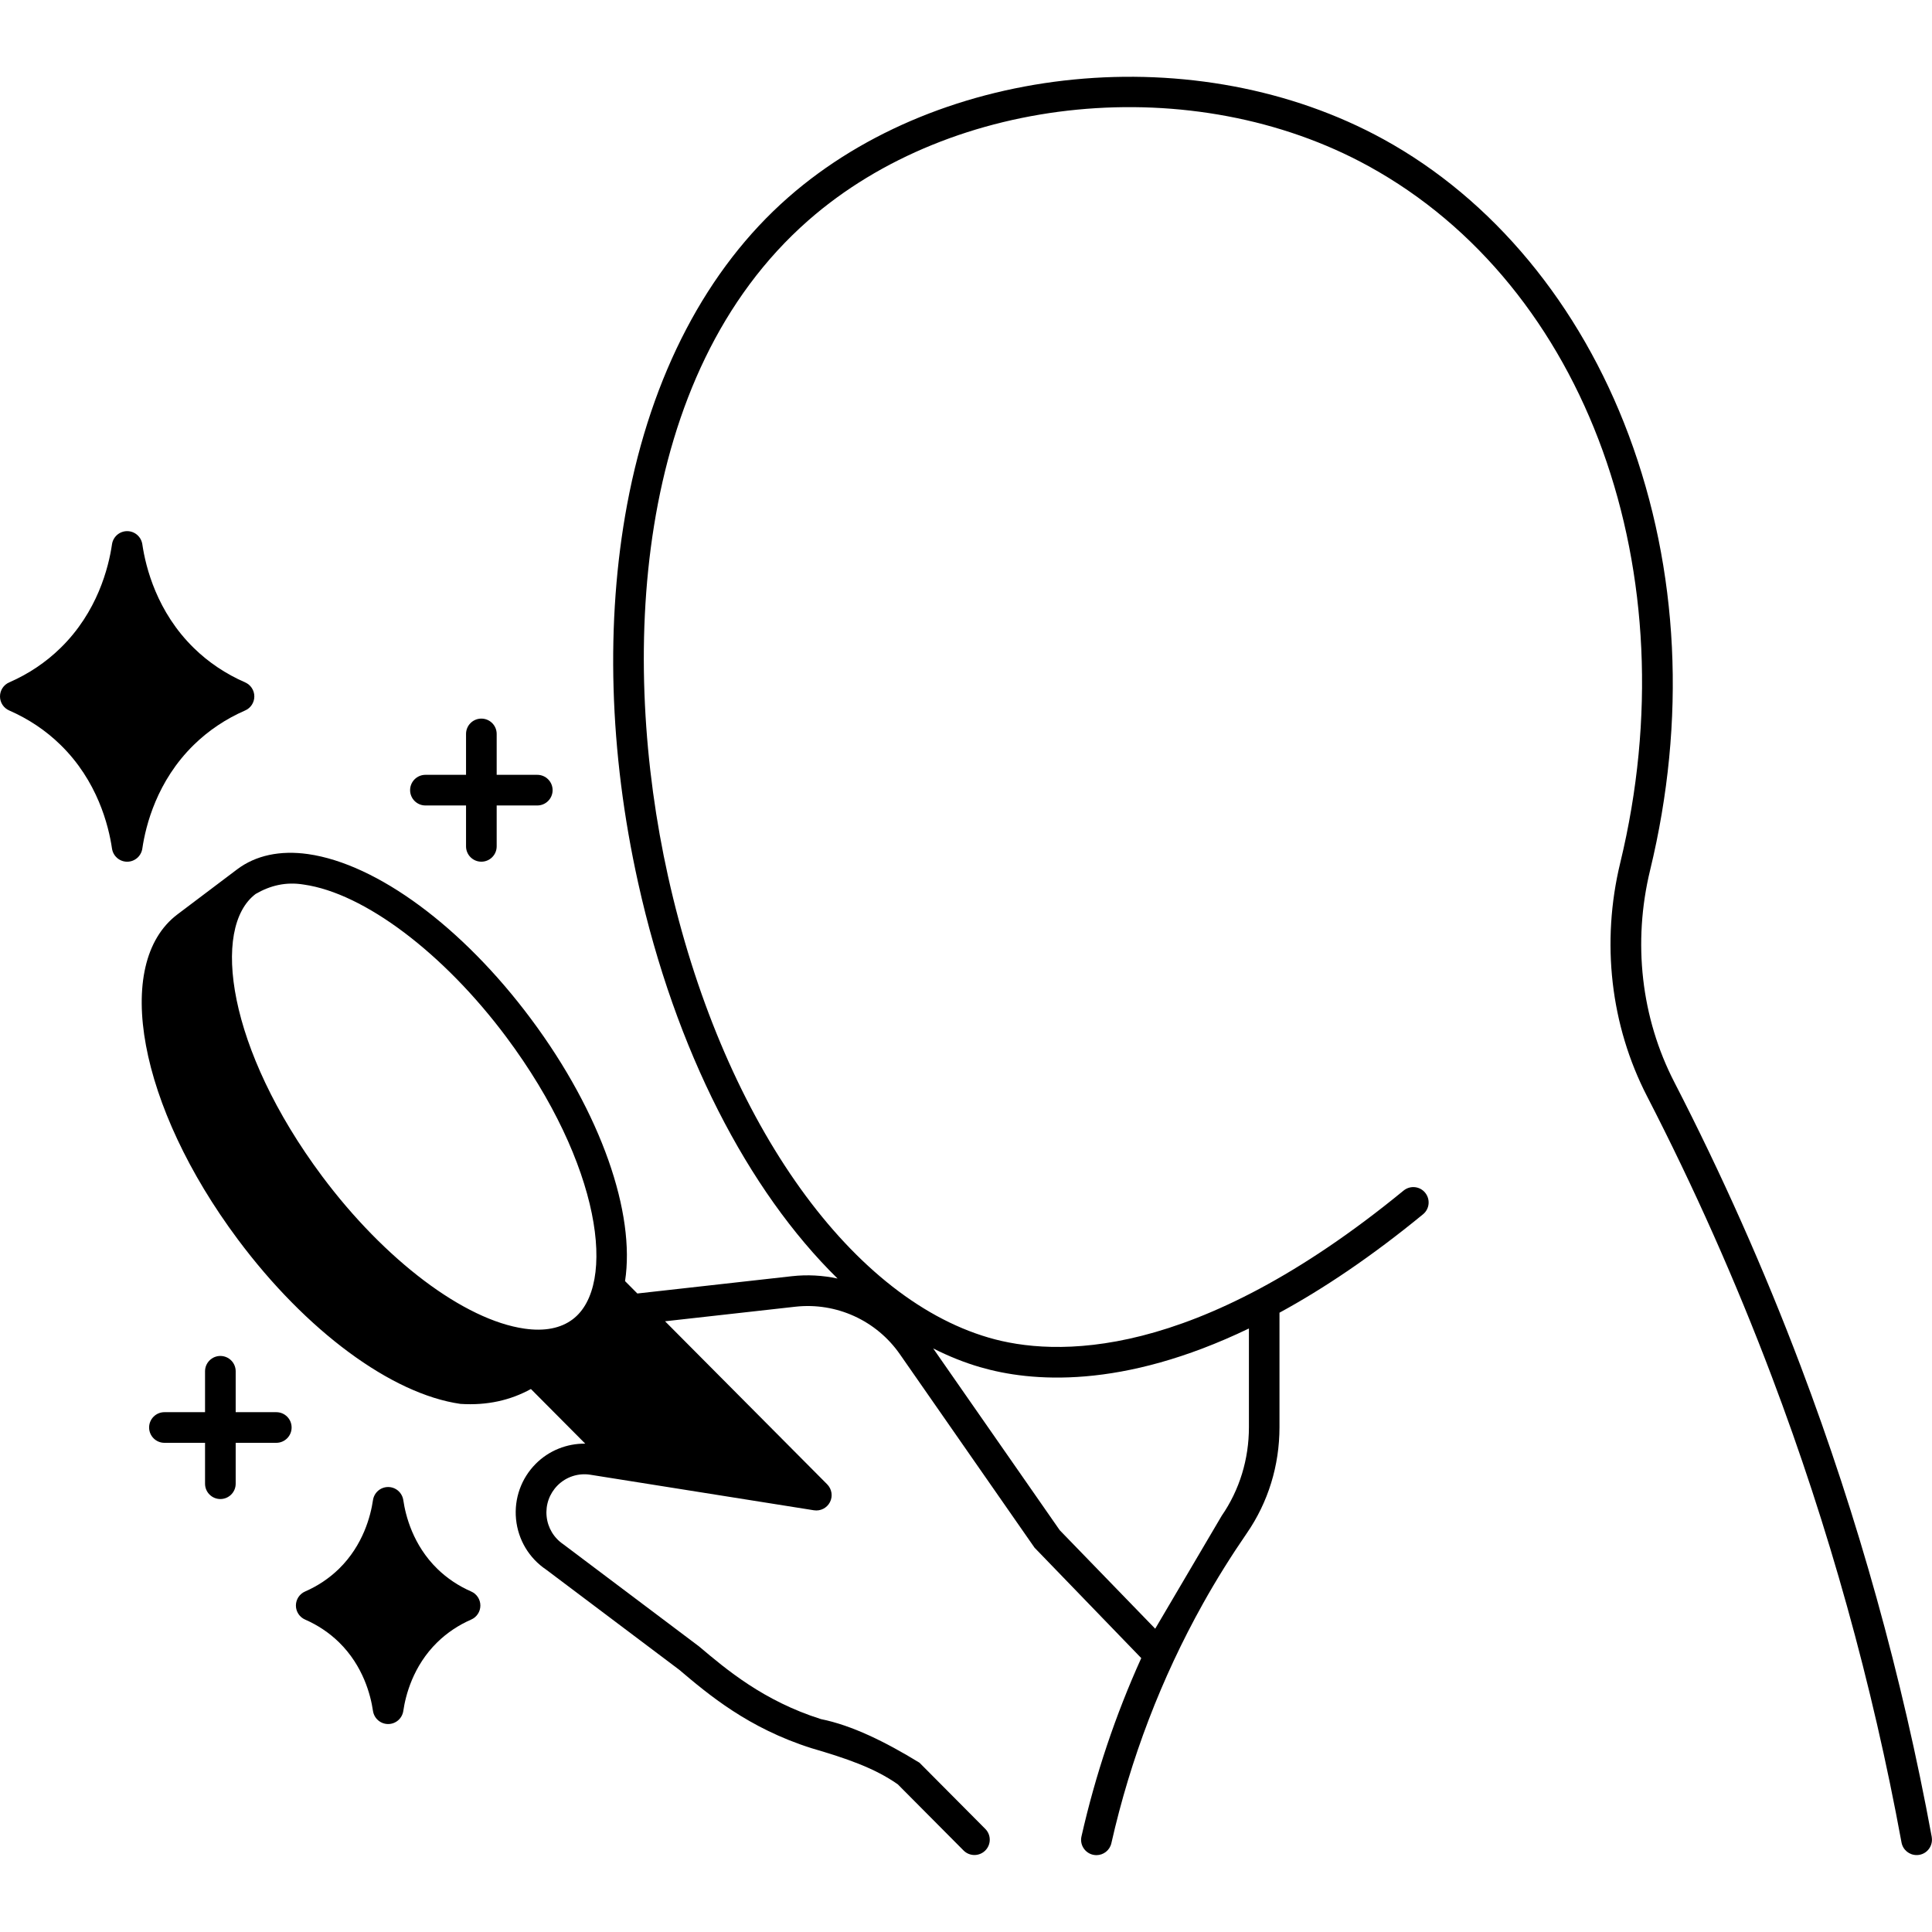 <?xml version="1.0" encoding="UTF-8"?> <svg xmlns="http://www.w3.org/2000/svg" viewBox="0 0 100 100" fill-rule="evenodd"><path d="m99.988 95.086c-1.527-8.301-3.809-16.508-6.793-24.395-1.887-4.992-4.086-9.93-6.531-14.676-1.719-3.332-2.164-7.231-1.254-10.977 1.879-7.754 1.496-15.543-1.109-22.52-2.527-6.762-7.031-12.199-12.691-15.309-9.602-5.273-22.852-3.981-30.816 3.012-4.203 3.688-7.082 9.188-8.336 15.898-1.125 6.043-0.93 12.809 0.57 19.566 1.922 8.668 5.684 15.941 10.324 20.492-0.766-0.164-1.562-0.211-2.363-0.121l-8 0.895-0.637-0.641c0.539-3.484-1.207-8.668-4.879-13.586-3.535-4.742-7.953-8.004-11.523-8.516-1.449-0.207-2.719 0.066-3.676 0.789l-3.086 2.328c-3.383 2.551-2.012 9.941 3.121 16.824 3.535 4.742 7.953 8.004 11.523 8.516 1.383 0.09 2.59-0.188 3.648-0.77l2.812 2.828c-0.949-0.012-1.883 0.359-2.562 1.043-0.754 0.758-1.125 1.805-1.02 2.867 0.105 1.066 0.676 2.019 1.562 2.613l6.883 5.18c1.508 1.277 3.578 3.027 6.856 4.062 1.797 0.527 3.242 1.016 4.457 1.867l3.406 3.426c0.156 0.156 0.359 0.234 0.562 0.234s0.406-0.078 0.559-0.23c0.312-0.309 0.312-0.812 0.004-1.121l-3.406-3.426c-1.781-1.09-3.508-1.938-5.102-2.258-2.973-0.941-4.898-2.57-6.309-3.762l-7.023-5.285c-0.492-0.332-0.809-0.859-0.867-1.453-0.059-0.594 0.148-1.172 0.566-1.594 0.441-0.445 1.074-0.652 1.691-0.555l11.578 1.84c0.34 0.055 0.676-0.117 0.832-0.422 0.156-0.305 0.098-0.676-0.145-0.922l-8.391-8.438 6.746-0.754c2.113-0.234 4.191 0.707 5.41 2.461l6.969 10.012 5.523 5.715c-1.332 2.945-2.371 6.035-3.094 9.23-0.098 0.426 0.172 0.852 0.598 0.949 0.059 0.012 0.117 0.02 0.176 0.02 0.363 0 0.691-0.25 0.773-0.617 0.988-4.371 2.586-8.543 4.742-12.402 0.695-1.246 1.461-2.469 2.269-3.644 1.105-1.602 1.691-3.5 1.691-5.492v-5.922c2.273-1.238 4.754-2.898 7.43-5.094 0.34-0.277 0.387-0.777 0.109-1.117-0.277-0.34-0.777-0.387-1.117-0.109-10.859 8.906-18.109 8.594-21.465 7.613-7.344-2.141-13.863-11.523-16.609-23.898-2.473-11.148-1.867-25.914 7.262-33.93 7.488-6.574 19.957-7.781 29.004-2.809 11.305 6.215 16.66 21.043 13.023 36.062-0.996 4.117-0.504 8.406 1.387 12.078 2.418 4.691 4.59 9.57 6.457 14.508 2.949 7.793 5.207 15.91 6.715 24.117 0.07 0.383 0.402 0.652 0.781 0.652 0.047 0 0.098-0.004 0.145-0.012 0.43-0.078 0.715-0.492 0.637-0.926zm-72.84-26.316c-3.121-0.445-7.231-3.543-10.477-7.891-4.91-6.586-5.742-12.871-3.438-14.609 0.742-0.43 1.555-0.641 2.496-0.484 3.121 0.445 7.231 3.543 10.477 7.891 4.91 6.586 5.742 12.871 3.438 14.609-0.621 0.469-1.461 0.633-2.496 0.484zm23.594 1.996c2.598 0.758 7.301 1.172 13.902-2.004v5.106c0 1.668-0.488 3.254-1.41 4.59l-3.441 5.844-4.941-5.098-6.551-9.41c0.801 0.406 1.617 0.734 2.441 0.973z"></path><path d="m10.031 38.555c0.762-0.746 1.656-1.344 2.656-1.781 0.289-0.125 0.477-0.41 0.477-0.727s-0.188-0.602-0.477-0.727c-1-0.438-1.895-1.035-2.656-1.781-1.906-1.863-2.488-4.164-2.664-5.367-0.059-0.391-0.391-0.68-0.785-0.68s-0.727 0.289-0.785 0.68c-0.176 1.207-0.758 3.508-2.664 5.367-0.762 0.746-1.656 1.344-2.656 1.781-0.289 0.125-0.477 0.41-0.477 0.727s0.188 0.602 0.477 0.727c1 0.438 1.895 1.035 2.656 1.781 1.906 1.859 2.488 4.164 2.664 5.367 0.059 0.391 0.391 0.68 0.785 0.68s0.727-0.289 0.785-0.68c0.176-1.203 0.758-3.504 2.664-5.367z"></path><path d="m24.387 82.375c-0.66-0.289-1.25-0.684-1.754-1.176-1.258-1.23-1.641-2.75-1.758-3.551-0.059-0.391-0.391-0.68-0.785-0.68-0.395 0-0.727 0.289-0.785 0.68-0.117 0.797-0.5 2.32-1.758 3.551-0.504 0.492-1.094 0.887-1.754 1.176-0.289 0.125-0.477 0.41-0.477 0.727 0 0.316 0.188 0.602 0.477 0.727 0.66 0.289 1.25 0.684 1.754 1.176 1.258 1.23 1.641 2.75 1.758 3.551 0.059 0.391 0.391 0.68 0.785 0.68 0.395 0 0.727-0.289 0.785-0.68 0.117-0.797 0.5-2.32 1.758-3.551 0.504-0.492 1.094-0.887 1.754-1.176 0.289-0.125 0.477-0.41 0.477-0.727 0-0.316-0.188-0.602-0.477-0.727z"></path><path d="m22.02 41.691h2.102v2.117c0 0.438 0.355 0.793 0.793 0.793s0.793-0.355 0.793-0.793v-2.117h2.102c0.438 0 0.793-0.355 0.793-0.793s-0.355-0.793-0.793-0.793h-2.102v-2.117c0-0.438-0.355-0.793-0.793-0.793s-0.793 0.355-0.793 0.793v2.117h-2.102c-0.438 0-0.793 0.355-0.793 0.793s0.355 0.793 0.793 0.793z"></path><path d="m14.301 73.094h-2.102v-2.117c0-0.438-0.355-0.793-0.793-0.793s-0.793 0.355-0.793 0.793v2.117h-2.102c-0.438 0-0.793 0.355-0.793 0.793s0.355 0.793 0.793 0.793h2.102v2.117c0 0.438 0.355 0.793 0.793 0.793s0.793-0.355 0.793-0.793v-2.117h2.102c0.438 0 0.793-0.355 0.793-0.793 0-0.441-0.355-0.793-0.793-0.793z"></path></svg> 